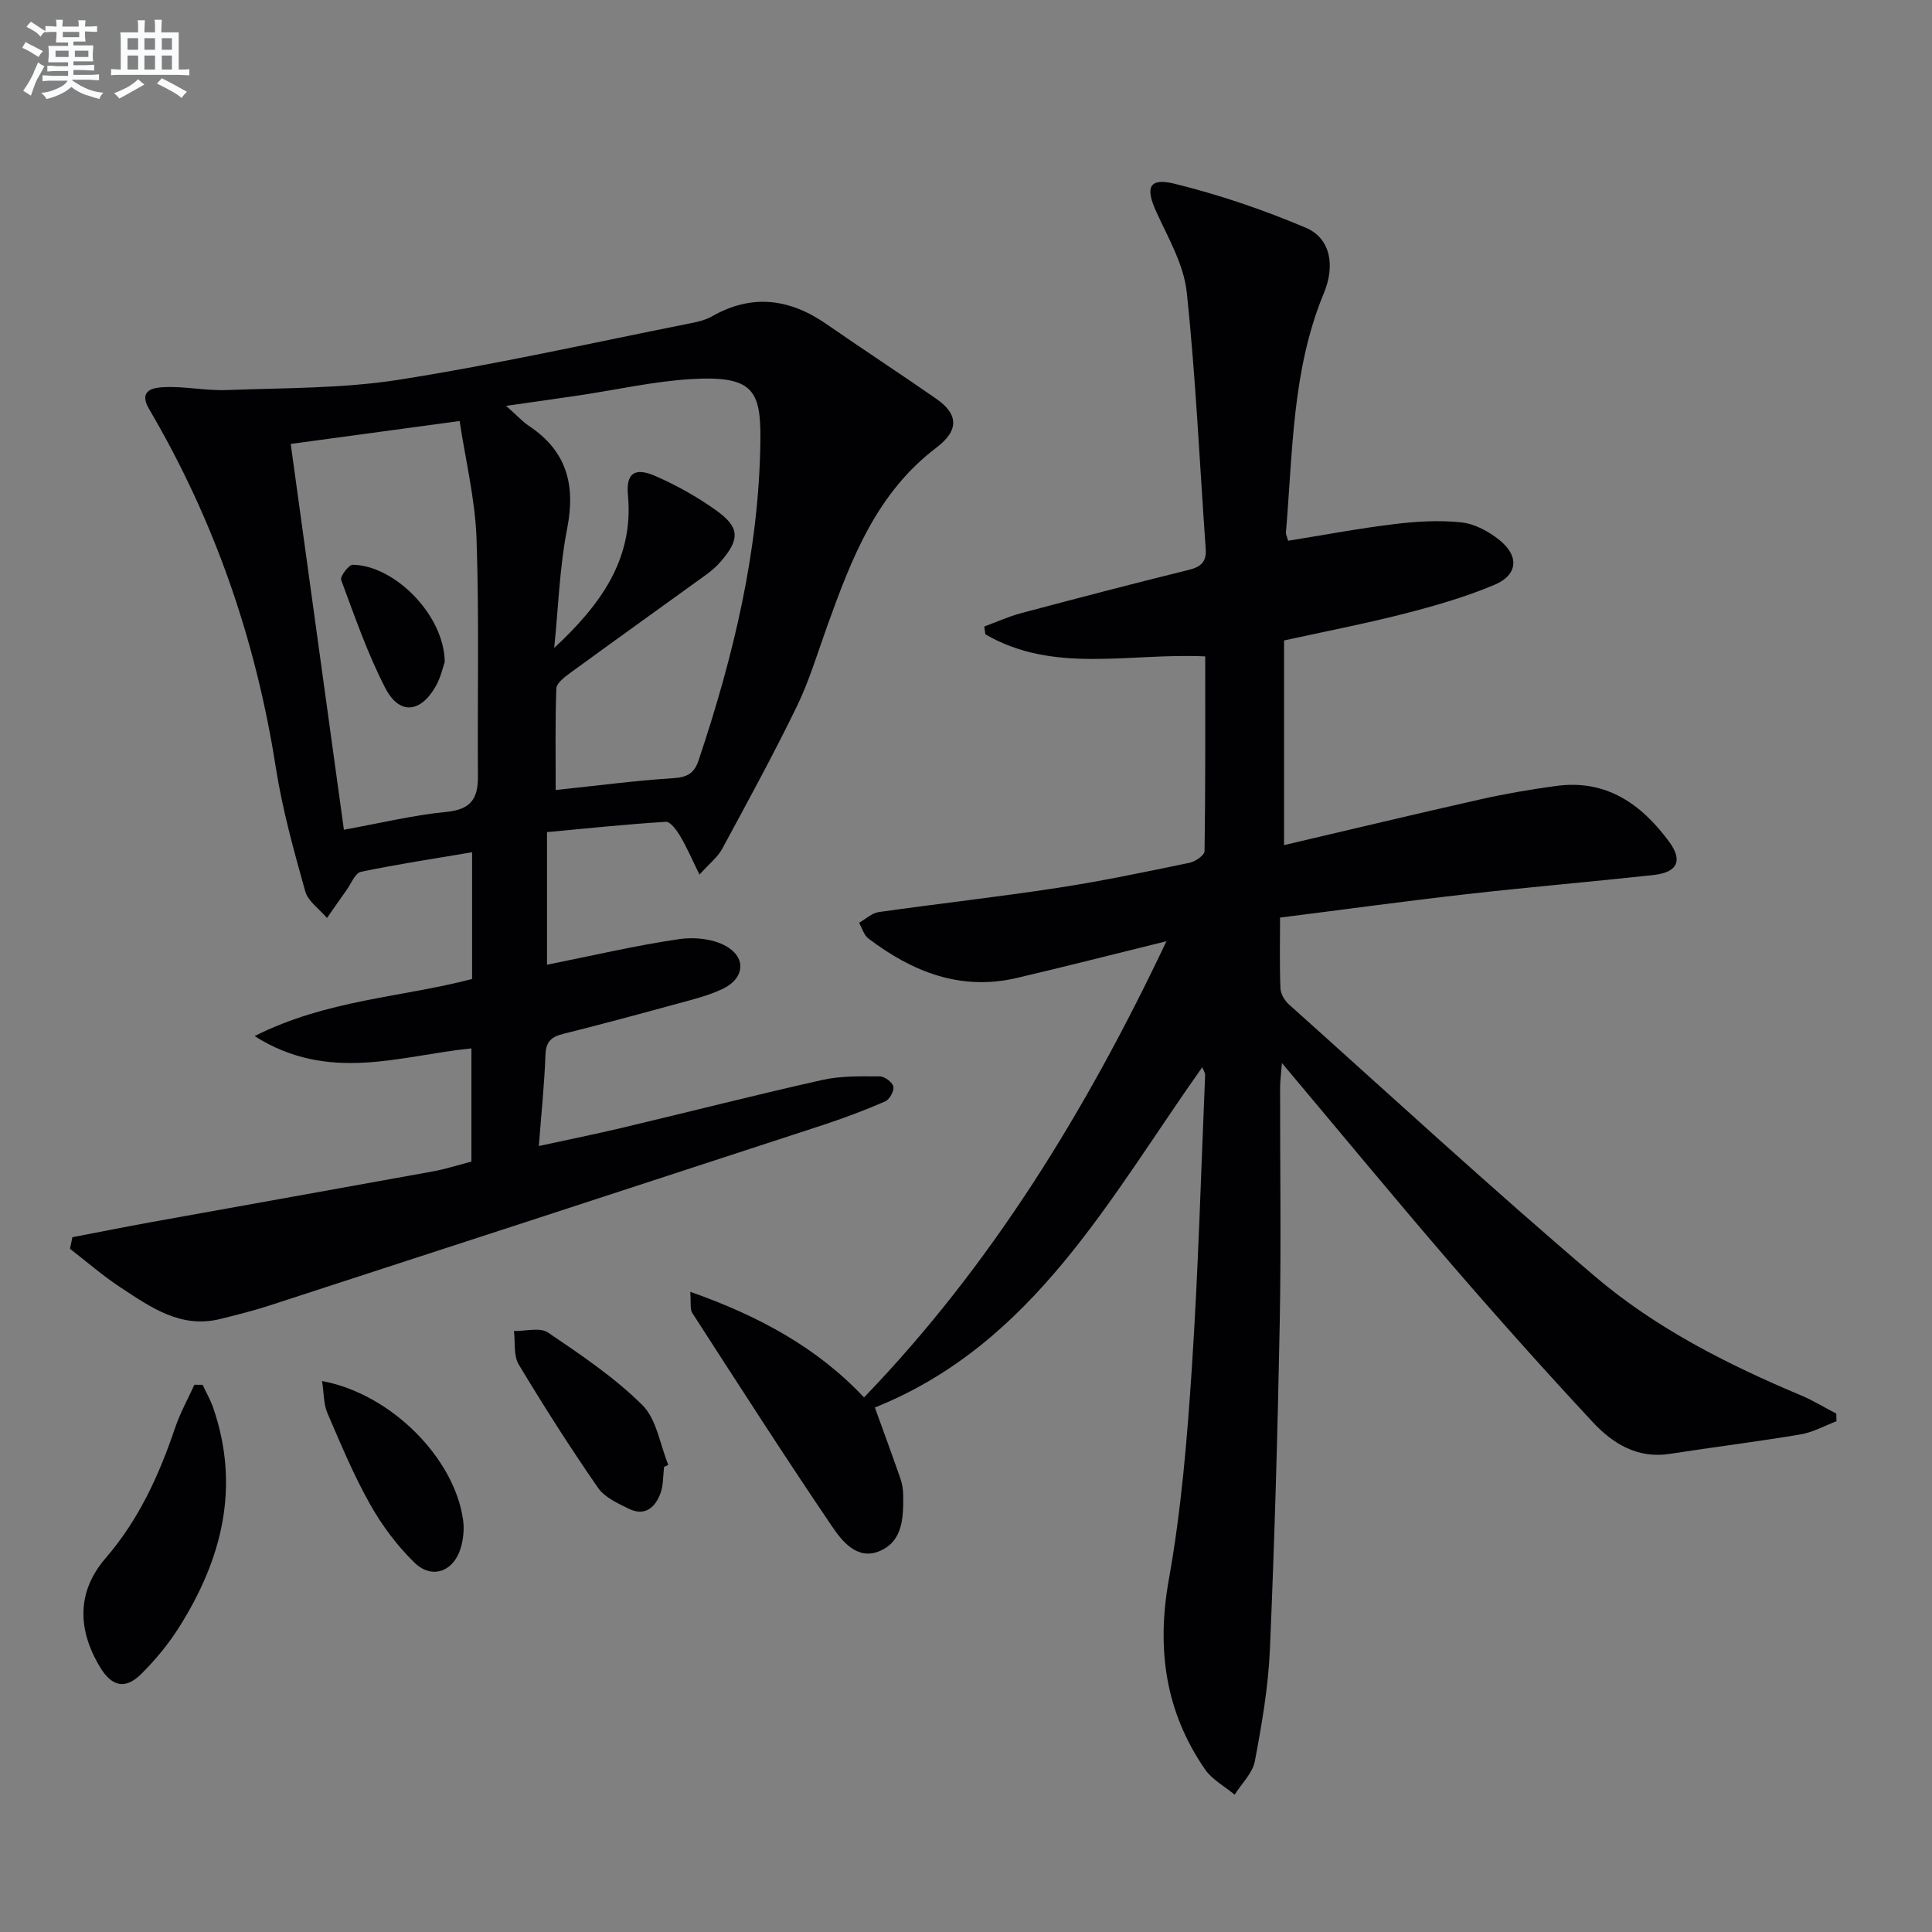 <svg enable-background="new 0 0 400 400" viewBox="0 0 400 400" xmlns="http://www.w3.org/2000/svg"><rect x="0" y="0" width="400" height="400" fill="#808080" stroke="none"/><g fill="#010103"><path d="m142.91 267.45c14.27 5.03 26.28 11.57 35.98 21.87 26.35-27.34 45.99-59.36 62.61-94.45-10.85 2.67-20.91 5.25-31.01 7.61-11.63 2.72-21.6-1.28-30.7-8.17-.93-.71-1.3-2.15-1.93-3.25 1.34-.76 2.62-2.01 4.05-2.22 12.32-1.75 24.7-3.13 37.01-5.01 9.17-1.4 18.27-3.32 27.37-5.2 1.2-.25 3.09-1.57 3.1-2.42.2-13.44.14-26.88.14-40.31-15.68-.75-31.36 3.68-45.52-4.57-.08-.54-.15-1.08-.23-1.62 2.54-.93 5.02-2.06 7.62-2.76 11.55-3.07 23.11-6.1 34.72-8.96 2.55-.63 3.7-1.67 3.51-4.37-1.27-17.72-2.05-35.48-3.93-53.13-.61-5.71-3.83-11.22-6.29-16.61-2.32-5.08-1.56-7.15 3.81-5.83 9.25 2.28 18.39 5.39 27.17 9.12 4.98 2.12 6.13 7.68 3.7 13.53-6.6 15.89-6.42 32.8-7.85 49.48-.04.46.23.94.45 1.78 7.34-1.18 14.63-2.56 21.98-3.45 4.6-.56 9.34-.85 13.92-.35 2.76.3 5.69 1.89 7.9 3.69 4.12 3.35 3.74 7.22-1.14 9.26-5.94 2.49-12.2 4.3-18.46 5.91-8.01 2.06-16.15 3.63-25.04 5.58v42.37c13.34-3.12 26.99-6.4 40.68-9.48 5.17-1.16 10.42-2.06 15.67-2.77 10.3-1.4 17.57 3.69 23.34 11.5 2.93 3.96 1.79 6.4-3.24 6.95-12.89 1.4-25.81 2.5-38.69 3.96-12.7 1.44-25.38 3.18-38.59 4.85 0 5.06-.11 9.85.08 14.63.05 1.14.84 2.53 1.73 3.32 21.07 18.87 41.89 38.05 63.43 56.37 12.58 10.7 27.37 18.19 42.63 24.6 2.51 1.06 4.86 2.51 7.29 3.77.02.53.03 1.05.05 1.58-2.48.94-4.89 2.3-7.45 2.73-9 1.51-18.06 2.63-27.08 4.03-6.69 1.04-11.79-2.13-15.93-6.57-9.97-10.71-19.73-21.64-29.29-32.72-11.62-13.48-22.95-27.21-35.07-41.63-.18 2.33-.37 3.69-.38 5.06-.02 16.16.23 32.33-.07 48.49-.43 22.62-1.07 45.24-2.04 67.84-.33 7.76-1.67 15.51-3.12 23.16-.47 2.48-2.74 4.63-4.18 6.93-2.07-1.73-4.66-3.11-6.14-5.25-8.25-11.98-10.06-24.99-7.47-39.4 2.57-14.35 3.78-29 4.74-43.58 1.34-20.23 1.9-40.52 2.76-60.78.02-.42-.3-.85-.59-1.61-19.23 27.13-34.93 57.28-67.79 70.46 1.77 4.89 3.59 9.82 5.31 14.78.37 1.07.55 2.27.56 3.41.05 4.59-.06 9.56-4.97 11.57-4.55 1.85-7.65-2.02-9.74-5.11-9.88-14.57-19.39-29.4-28.94-44.19-.54-.82-.26-2.15-.44-4.42z"/><path d="m14.99 256.15c5.44-1.04 10.86-2.13 16.31-3.12 19.42-3.51 38.85-6.96 58.26-10.49 2.61-.47 5.15-1.3 8.04-2.04 0-7.71 0-15.45 0-23.44-14.7 1.46-29.46 7.24-44.89-2.55 14.97-7.55 30.4-7.99 45.03-11.82 0-8.77 0-17.4 0-26.24-7.81 1.32-15.46 2.47-23.01 4.05-1.22.26-2.04 2.47-3 3.81-1.36 1.9-2.69 3.83-4.03 5.75-1.55-1.83-3.92-3.44-4.51-5.54-2.36-8.45-4.74-16.98-6.09-25.63-4.13-26.4-12.69-51.15-26.22-74.18-2.38-4.05 1.06-4.47 3.14-4.56 4.29-.19 8.63.77 12.92.61 11.9-.46 23.95-.3 35.66-2.14 20.3-3.2 40.39-7.72 60.56-11.73 1.46-.29 2.98-.67 4.25-1.39 8.33-4.75 16.14-3.66 23.78 1.65 7.51 5.22 15.18 10.21 22.69 15.44 4.41 3.07 4.85 6.4 0 10.08-12.43 9.43-17.59 23-22.57 36.83-2.03 5.63-3.74 11.42-6.34 16.77-4.85 9.98-10.18 19.73-15.46 29.49-.9 1.67-2.55 2.94-4.69 5.32-1.56-3.17-2.61-5.64-3.97-7.93-.72-1.22-2.04-3.06-3-3-8.22.5-16.41 1.37-24.6 2.13v27.46c9.3-1.86 18.29-3.98 27.4-5.31 3.28-.48 7.46-.01 10.12 1.73 3.87 2.53 3.1 6.57-1.15 8.58-2.97 1.41-6.26 2.21-9.45 3.08-7.84 2.15-15.7 4.27-23.59 6.24-2.45.61-3.56 1.62-3.65 4.34-.21 5.96-.84 11.91-1.37 18.87 6.13-1.33 11.85-2.49 17.53-3.84 13.73-3.26 27.41-6.76 41.17-9.84 3.83-.86 7.91-.75 11.88-.74 1 0 2.62 1.21 2.82 2.11.19.9-.79 2.69-1.7 3.08-4.25 1.84-8.61 3.49-13.02 4.93-38.18 12.49-76.37 24.94-114.57 37.36-3.29 1.07-6.67 1.9-10.03 2.74-8.2 2.06-14.44-2.42-20.68-6.52-3.66-2.4-6.99-5.31-10.47-8 .17-.79.34-1.6.5-2.4zm99.75-122c9.37-8.72 16.52-18.19 15.27-31.63-.43-4.57 1.42-5.84 5.74-3.94 4.37 1.92 8.62 4.3 12.5 7.07 4.95 3.54 4.98 5.98.95 10.64-.86.99-1.88 1.88-2.95 2.66-9.42 6.82-18.89 13.58-28.29 20.44-1.13.83-2.74 2.07-2.78 3.17-.25 7.03-.13 14.07-.13 21 8.69-.91 16.58-1.96 24.52-2.46 2.83-.18 4.22-1.15 5.05-3.63 7.21-21.51 12.54-43.44 12.81-66.21.13-10.49-1.53-13.54-14.39-12.77-7.75.47-15.43 2.22-23.15 3.37-4.61.69-9.24 1.33-15.11 2.17 2.29 2.02 3.41 3.27 4.76 4.17 7.81 5.2 9.66 12.21 7.88 21.25-1.58 8.09-1.83 16.45-2.68 24.7zm-54.55-42.24c3.69 26.8 7.34 53.29 11.01 79.88 7.55-1.37 14.36-3.03 21.26-3.7 4.99-.49 6.52-2.72 6.49-7.29-.12-16.43.28-32.88-.29-49.29-.29-8.15-2.28-16.24-3.5-24.34-12.18 1.65-23.33 3.16-34.97 4.74z"/><path d="m41.95 286.71c.73 1.57 1.6 3.08 2.17 4.7 5.67 16.4 1.86 31.4-7.05 45.51-2.2 3.48-4.9 6.74-7.82 9.65-3.29 3.27-6.07 2.63-8.48-1.32-4.84-7.96-4.82-15.79 1.07-22.62 6.9-7.99 11.1-17.21 14.42-27.04 1.04-3.06 2.64-5.93 3.98-8.89.58 0 1.15.01 1.71.01z"/><path d="m137.49 303.71c-.22 1.81-.13 3.73-.73 5.41-1.08 2.98-3.22 4.88-6.55 3.26-2.32-1.13-5.03-2.37-6.41-4.36-5.75-8.32-11.21-16.86-16.41-25.53-1.1-1.84-.69-4.59-.98-6.92 2.38.05 5.39-.81 7.04.31 6.8 4.6 13.73 9.27 19.53 15.01 2.97 2.94 3.66 8.19 5.39 12.4-.29.14-.59.28-.88.42z"/><path d="m66.68 285.93c14.32 2.65 27.44 15.99 29.2 28.78.26 1.9.05 4-.51 5.84-1.47 4.85-5.95 6.49-9.55 2.99-3.61-3.52-6.76-7.74-9.23-12.15-3.4-6.04-6.08-12.5-8.83-18.89-.77-1.81-.68-3.99-1.08-6.57z"/><path d="m92.08 137.03c-.31.87-.79 3.17-1.9 5.11-3.16 5.53-7.55 5.89-10.43.27-3.67-7.13-6.32-14.8-9.12-22.34-.26-.7 1.57-3.15 2.4-3.14 8.63.1 18.93 10.38 19.05 20.1z"/></g><path d="m6.8 9.5c.6.3 1.3.7 2.1 1.1-.4.4-.7.8-.9 1.2-.7-.4-1.3-.8-1.8-1.1s-1.1-.6-1.6-.8c.2-.4.5-.8.7-1.2.4.2.8.5 1.5.8zm.9 6.9c-.3.6-.5 1.1-.7 1.7s-.4 1.1-.6 1.7c-.6-.4-1.1-.7-1.6-1 .7-1 1.2-1.8 1.5-2.4.3-.5.6-1.1.8-1.7.3-.6.5-1.2.8-1.8.3.3.8.6 1.3.8-.7 1.3-1.2 2.2-1.5 2.7zm.1-11c.4.3 1 .7 1.7 1.1-.5.2-.8.6-1.1 1.1-.5-.6-1-1-1.4-1.2s-.9-.6-1.5-.8c.2-.4.5-.7.9-1.1.5.3.9.6 1.4.9zm10.5 13.1c1 .4 2 .6 3.1.7-.4.4-.7.8-.8 1.3-.9-.2-1.9-.6-3-.9-1-.4-2-.9-2.8-1.6-.5.4-1.1.9-1.9 1.3s-1.9.9-3.3 1.2c-.1-.3-.5-.8-1.1-1.3 1 0 2.1-.3 3.2-.8 1.2-.5 1.9-1 2.3-1.7h-3.2c-.4 0-1 0-2 .1v-1.2c1 0 1.7.1 2 .1h3.3v-1h-2.3c-.2 0-.9 0-2 .1v-1.2c1.2 0 1.9.1 2 .1h2.3v-.8h-4.1c0-.7.1-1.2.1-1.6 0-.5 0-1.1-.1-1.8h4.1v-.7h-2.5c0-.6.1-1.1.1-1.6v-.6h-.5c-.4 0-1 0-1.8.1v-1.3c1.2 0 1.9.1 2.1.1h.2c0-.3 0-.8-.1-1.4h1.4c0 .6-.1 1-.1 1.4h3.4c0-.4 0-.8-.1-1.3h1.5c0 .4-.1.9-.1 1.3.7 0 1.5 0 2.5-.1v1.2c-1 0-1.8-.1-2.5-.1v.6c0 .3 0 .8.1 1.5h-2.5v.8h4.1c0 .8-.1 1.3-.1 1.8s0 1 .1 1.5h-4.1v.8h1.4c.8 0 1.8 0 2.9-.1v1.2c-1 0-1.9-.1-2.8-.1h-1.5v1h3.2c.3 0 1 0 2.1-.1v1.2c-1.1 0-1.8-.1-2.1-.1h-3.4l-.1.1c1.4 1 2.4 1.5 3.4 1.9zm-4.1-6.7v-1.3h-2.7v1.3zm2.2-4.1v-1.1h-3.4v1.1zm1.9 4.1v-1.3h-2.8v1.3z" fill="#fafbfc"/><path d="m37 6.7v2.3 5.4c1 0 1.8 0 2.2-.1v1.3c-.6 0-1.5-.1-2.5-.1h-11.9c-.7 0-1.3 0-1.8.1v-1.3c.5 0 1.1.1 2 .1v-5.2c0-1 0-1.8-.1-2.5h3.7c0-1.3 0-2.1-.1-2.5h1.5c0 .4-.1 1.3-.1 2.5h2.2c0-1.2 0-2.1-.1-2.6h1.5c0 .4-.1 1.3-.1 2.6zm-12.3 13.7c-.3-.4-.7-.8-1.1-1.1 1.1-.4 2.1-.9 2.9-1.3.8-.5 1.5-1 2.1-1.6.4.4.9.8 1.3 1.1-2.5 1.4-4.2 2.4-5.2 2.9zm3.9-10.1v-2.4h-2.2v2.4zm0 4.1v-2.9h-2.2v2.9zm3.5-4.1v-2.4h-2.2v2.4zm0 4.1v-2.9h-2.2v2.9zm.4 2.9 1-1.1c.6.3 1.4.7 2.5 1.3s2 1.1 2.7 1.5c-.4.4-.8.8-1.1 1.3-.8-.8-2.5-1.7-5.1-3zm3.1-7v-2.4h-2.1v2.4zm0 4.1v-2.9h-2.1v2.9z" fill="#fafbfc"/></svg>
